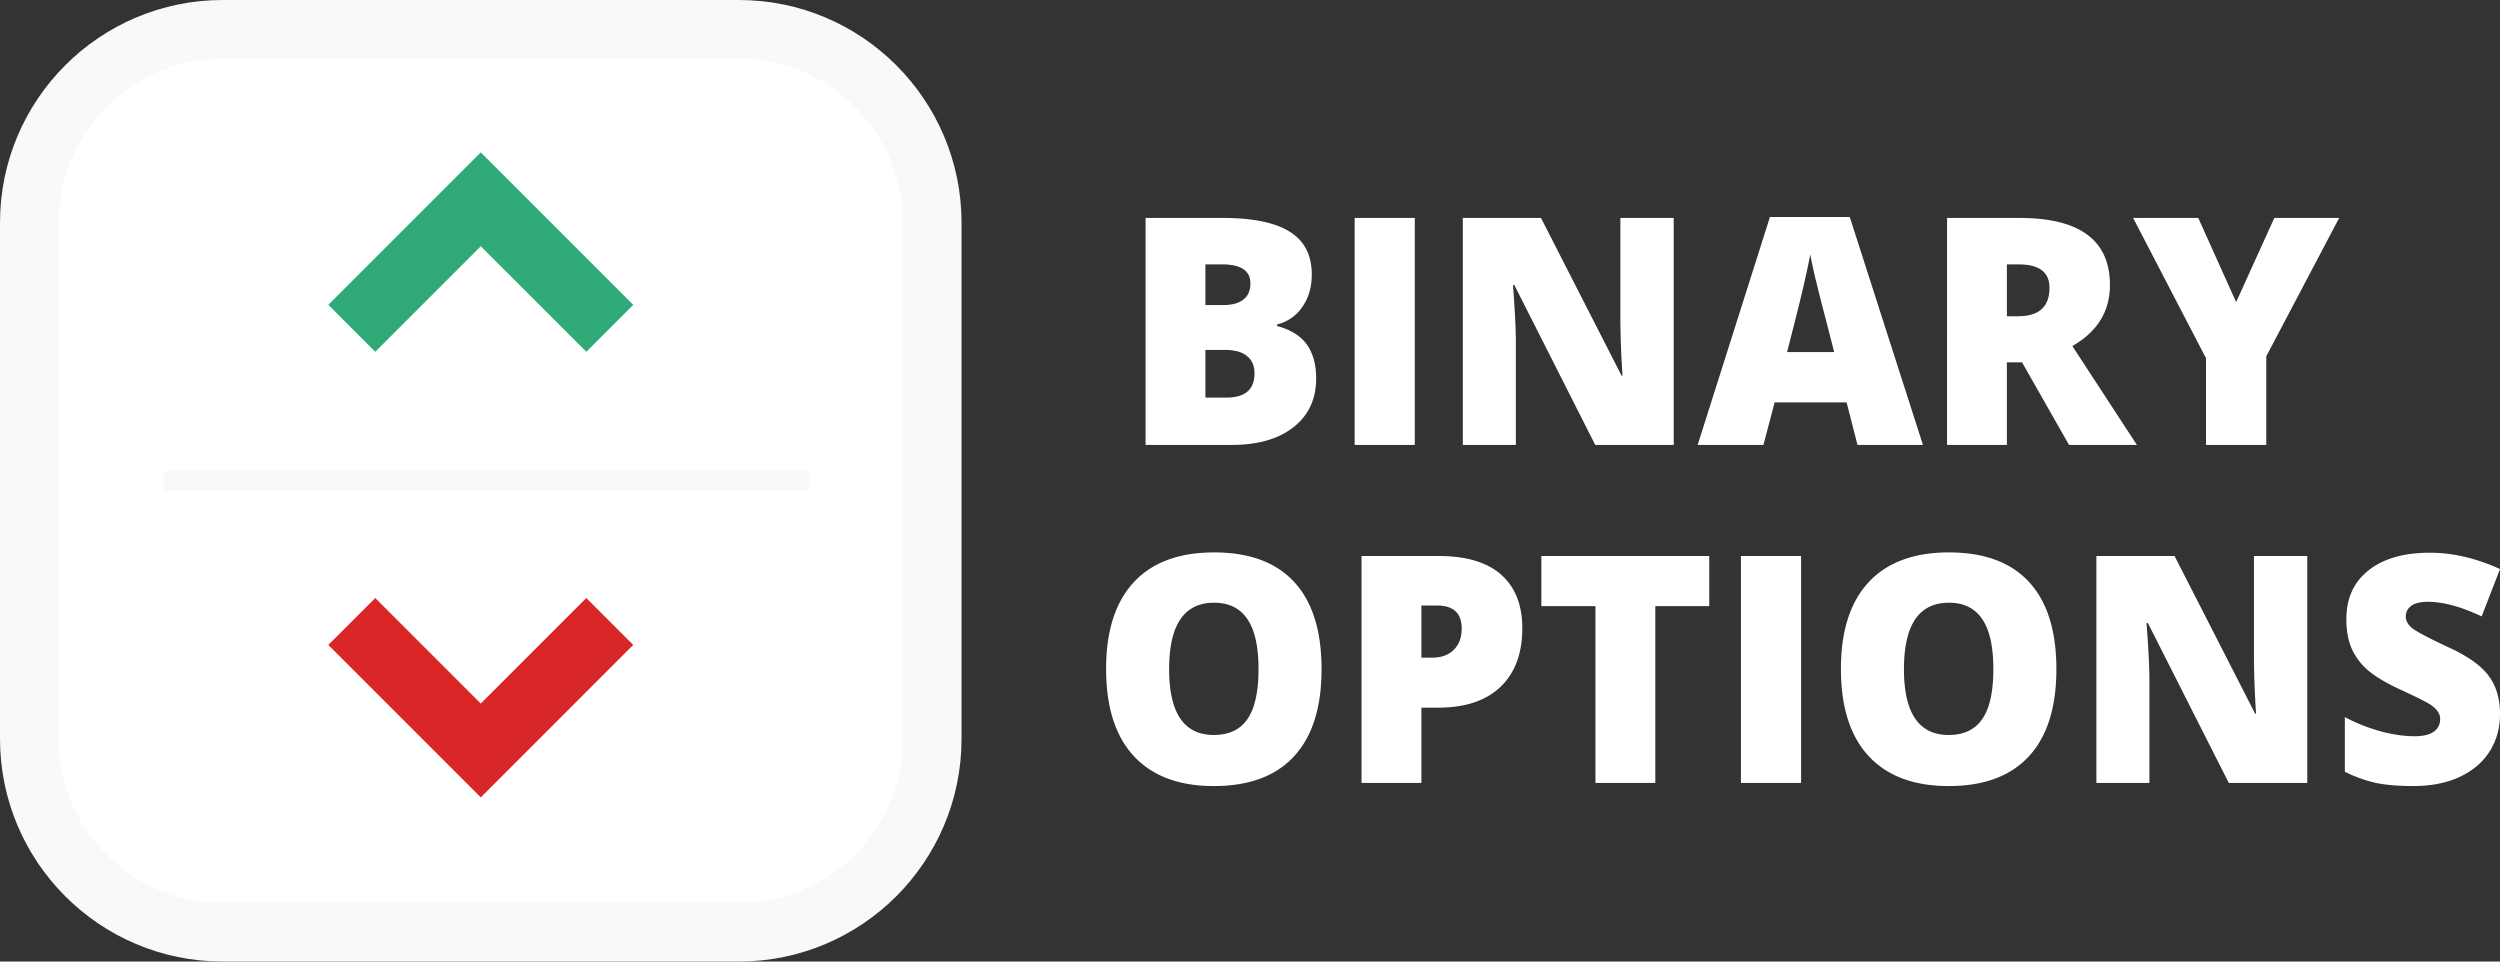<svg width="143" height="55" viewBox="0 0 143 55" fill="none" xmlns="http://www.w3.org/2000/svg"><rect x="0" y="0" width="143" height="55" fill="#333333" stroke="none"/><path d="M65.526 12.467h4.42c1.722 0 2.998.264 3.83.79.838.522 1.257 1.336 1.257 2.443 0 .728-.182 1.35-.546 1.864a2.434 2.434 0 0 1-1.439.995v.089c.786.213 1.355.568 1.708 1.066.352.497.528 1.142.528 1.935 0 1.178-.433 2.108-1.3 2.789-.86.675-2.036 1.012-3.527 1.012h-4.931V12.467zm3.423 4.982h1.031c.492 0 .87-.104 1.136-.31.271-.208.407-.516.407-.924 0-.728-.537-1.092-1.612-1.092h-.962v2.326zm0 2.566v2.727h1.205c1.069 0 1.603-.462 1.603-1.386 0-.432-.144-.763-.433-.994-.283-.231-.697-.346-1.24-.346H68.95zM77.486 25.45V12.467h3.44V25.45h-3.44zM95.737 25.45h-4.49l-4.627-9.146h-.078c.11 1.438.165 2.536.165 3.294v5.852h-3.034V12.467h4.472l4.61 9.023h.053a53.56 53.56 0 0 1-.122-3.153v-5.87h3.051V25.45zM106.249 25.45l-.624-2.433h-4.116l-.641 2.433h-3.762l4.134-13.036h4.567l4.186 13.036h-3.744zm-1.334-5.31l-.546-2.131a95.218 95.218 0 0 1-.468-1.839 33.116 33.116 0 0 1-.356-1.616c-.052.302-.156.8-.312 1.492-.15.693-.488 2.057-1.014 4.094h2.696zM114.794 20.726v4.724h-3.423V12.467h4.151c3.444 0 5.166 1.28 5.166 3.837 0 1.503-.717 2.667-2.15 3.49l3.692 5.656h-3.882l-2.687-4.724h-.867zm0-2.637h.642c1.196 0 1.794-.542 1.794-1.626 0-.894-.587-1.34-1.76-1.34h-.676v2.966zM127.907 17.28l2.184-4.813h3.709l-4.169 7.912v5.071h-3.449v-4.964l-4.168-8.019h3.726l2.167 4.813zM75.593 38.276c0 2.184-.523 3.845-1.57 4.981-1.045 1.137-2.576 1.705-4.592 1.705-1.988 0-3.513-.571-4.576-1.714-1.058-1.142-1.586-2.806-1.586-4.99 0-2.161.526-3.81 1.577-4.947 1.057-1.142 2.591-1.713 4.602-1.713 2.016 0 3.545.565 4.585 1.696 1.04 1.13 1.56 2.791 1.56 4.982zm-8.719 0c0 2.51.852 3.765 2.557 3.765.866 0 1.508-.305 1.924-.915.421-.61.632-1.56.632-2.85 0-1.297-.214-2.253-.641-2.869-.422-.621-1.055-.932-1.898-.932-1.716 0-2.574 1.267-2.574 3.8zM87.076 35.931c0 1.45-.42 2.572-1.257 3.366-.832.787-2.017 1.18-3.553 1.18h-.962v4.308H77.88V31.802h4.386c1.6 0 2.802.358 3.605 1.074.803.717 1.205 1.735 1.205 3.055zm-5.772 1.687h.624c.514 0 .921-.148 1.222-.444.306-.296.459-.704.459-1.225 0-.876-.474-1.314-1.421-1.314h-.884v2.983zM94.685 44.785H91.26V34.67h-3.094v-2.868h9.603v2.868h-3.085v10.115zM99.581 44.785V31.802h3.441v12.983h-3.44zM117.625 38.276c0 2.184-.523 3.845-1.569 4.981-1.046 1.137-2.577 1.705-4.593 1.705-1.988 0-3.513-.571-4.576-1.714-1.057-1.142-1.586-2.806-1.586-4.99 0-2.161.526-3.81 1.577-4.947 1.058-1.142 2.591-1.713 4.602-1.713 2.016 0 3.545.565 4.585 1.696 1.04 1.13 1.56 2.791 1.56 4.982zm-8.719 0c0 2.51.852 3.765 2.557 3.765.866 0 1.508-.305 1.924-.915.421-.61.632-1.56.632-2.85 0-1.297-.213-2.253-.641-2.869-.422-.621-1.054-.932-1.898-.932-1.716 0-2.574 1.267-2.574 3.8zM131.976 44.785h-4.489l-4.628-9.147h-.078c.11 1.439.165 2.537.165 3.295v5.852h-3.033V31.802h4.471l4.611 9.022h.052a53.408 53.408 0 0 1-.121-3.152v-5.87h3.05v12.983zM143 40.842c0 .805-.199 1.521-.598 2.149-.399.621-.974 1.107-1.725 1.456-.751.344-1.632.515-2.643.515-.844 0-1.551-.059-2.123-.177a7.94 7.94 0 0 1-1.786-.64V41.02c.653.344 1.332.613 2.037.809.705.189 1.352.284 1.941.284.509 0 .881-.09 1.118-.267a.85.85 0 0 0 .356-.701.741.741 0 0 0-.148-.462c-.092-.136-.245-.272-.459-.409-.208-.136-.768-.414-1.681-.834-.827-.385-1.448-.758-1.864-1.12a3.494 3.494 0 0 1-.918-1.242c-.197-.468-.295-1.021-.295-1.66 0-1.197.425-2.13 1.274-2.798.849-.67 2.016-1.004 3.501-1.004 1.312 0 2.649.311 4.013.933l-1.049 2.708c-1.184-.556-2.207-.834-3.068-.834-.445 0-.768.08-.97.24a.73.73 0 0 0-.304.594c0 .255.127.483.382.684.26.201.959.568 2.097 1.101 1.092.503 1.849 1.045 2.271 1.625.427.575.641 1.3.641 2.176z" fill="#FFF"/><path d="M0 12.744C0 5.706 5.706 0 12.744 0h29.512C49.294 0 55 5.706 55 12.744v29.512C55 49.294 49.294 55 42.256 55H12.744C5.706 55 0 49.294 0 42.256V12.744z" fill="#F7F9FA"/><path d="M3.354 12.744a9.39 9.39 0 0 1 9.39-9.39h29.512a9.39 9.39 0 0 1 9.39 9.39v29.512a9.39 9.39 0 0 1-9.39 9.39H12.744a9.39 9.39 0 0 1-9.39-9.39V12.744z" fill="#fff"/><path d="M21.464 34.207L18.78 36.89l8.72 8.72 8.719-8.72-2.683-2.683-6.037 6.036-6.036-6.036z" fill="#D92626"/><path d="M21.464 20.121l-2.683-2.683 8.72-8.72 8.719 8.72-2.683 2.683-6.037-6.036-6.036 6.036z" fill="#2FAA77"/><path fill-rule="evenodd" clip-rule="evenodd" d="M46.28 28.066H9.39v-1.128h36.89v1.128z" fill="#F7F9FA"/></svg>